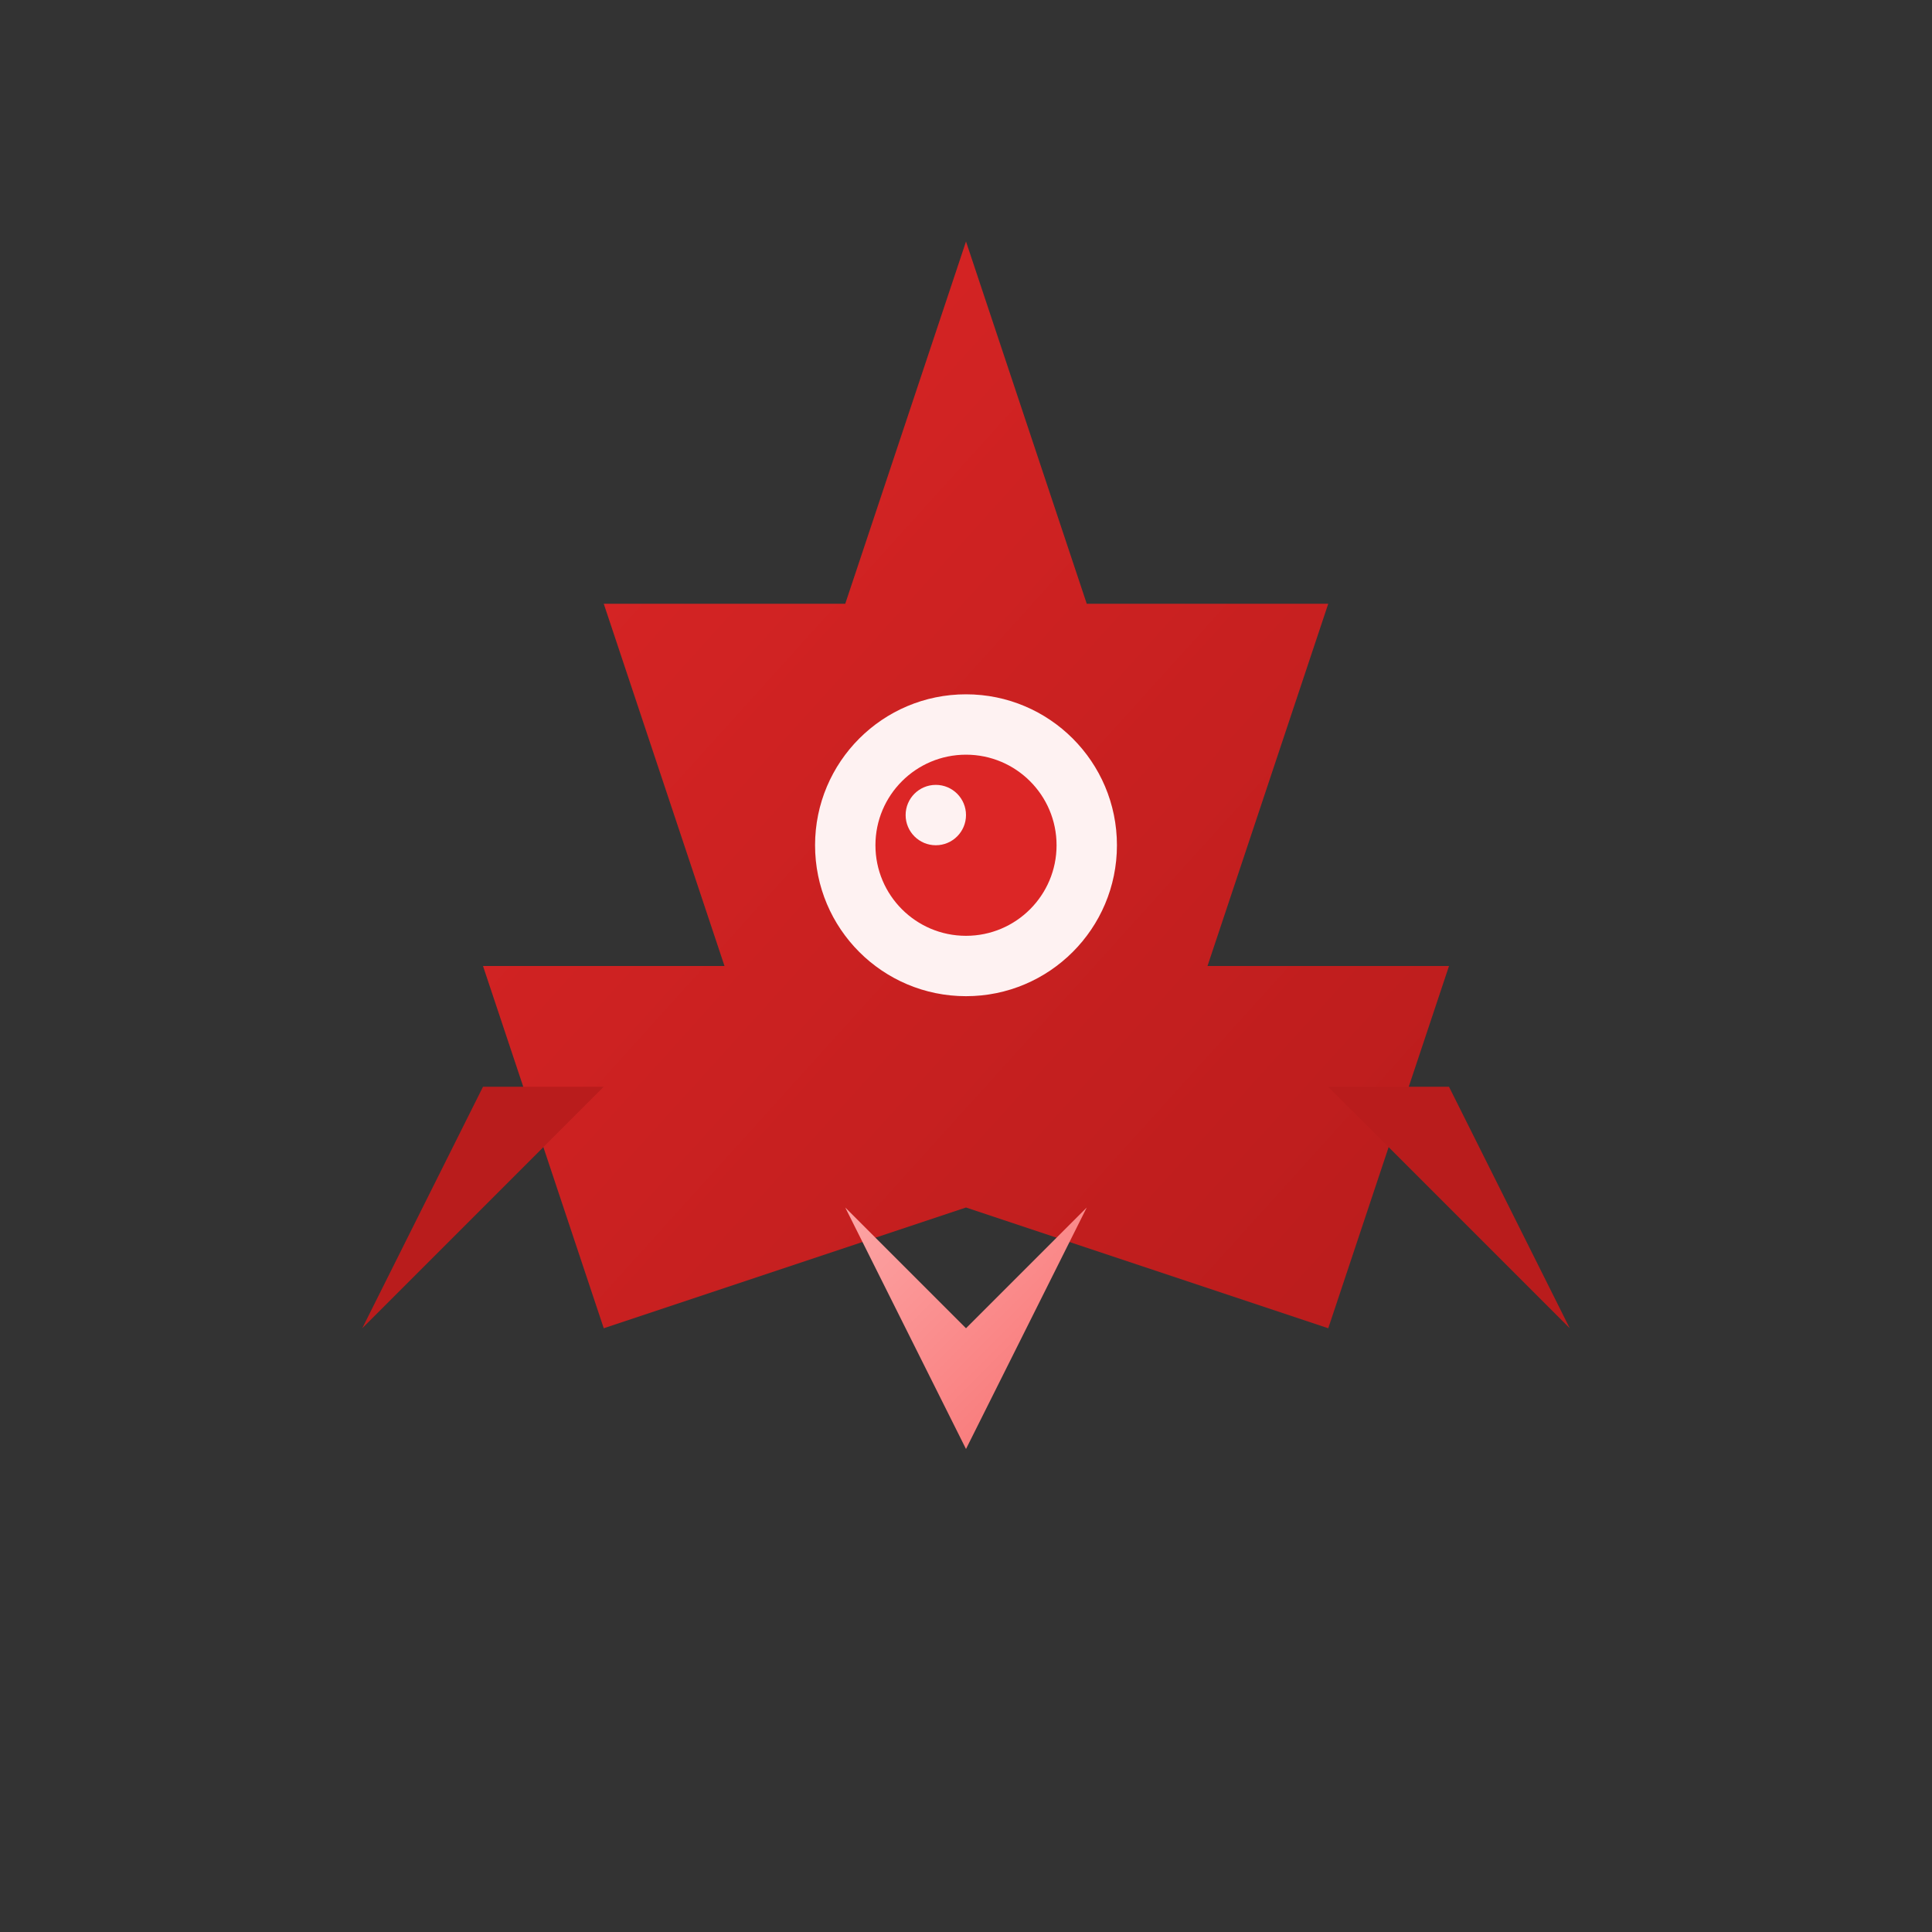 <svg width="32" height="32" viewBox="0 0 32 32" fill="none" xmlns="http://www.w3.org/2000/svg">
  <rect x="0" y="0" width="32" height="32" fill="#333333" stroke="none"/>
  <!-- Rocket body with gradient -->
  <defs>
    <linearGradient id="rocketGradient" x1="0%" y1="0%" x2="100%" y2="100%">
      <stop offset="0%" style="stop-color:#DC2626;stop-opacity:1" />
      <stop offset="100%" style="stop-color:#B91C1C;stop-opacity:1" />
    </linearGradient>
    <linearGradient id="flameGradient" x1="0%" y1="0%" x2="100%" y2="100%">
      <stop offset="0%" style="stop-color:#FCA5A5;stop-opacity:1" />
      <stop offset="100%" style="stop-color:#F87171;stop-opacity:1" />
    </linearGradient>
  </defs>
  
  <!-- Rocket body -->
  <path d="M16 4L14 10H10L12 16H8L10 22L16 20L22 22L24 16H20L22 10H18L16 4Z" fill="url(#rocketGradient)"/>
  
  <!-- Rocket flame -->
  <path d="M14 20L16 24L18 20L16 22L14 20Z" fill="url(#flameGradient)"/>
  
  <!-- Rocket window with highlight -->
  <circle cx="16" cy="14" r="2.5" fill="#FEF2F2"/>
  <circle cx="16" cy="14" r="1.5" fill="#DC2626"/>
  <circle cx="15.5" cy="13.5" r="0.5" fill="#FEF2F2"/>
  
  <!-- Rocket fins -->
  <path d="M8 18L6 22L8 20L10 18L8 18Z" fill="#B91C1C"/>
  <path d="M24 18L26 22L24 20L22 18L24 18Z" fill="#B91C1C"/>
</svg>
